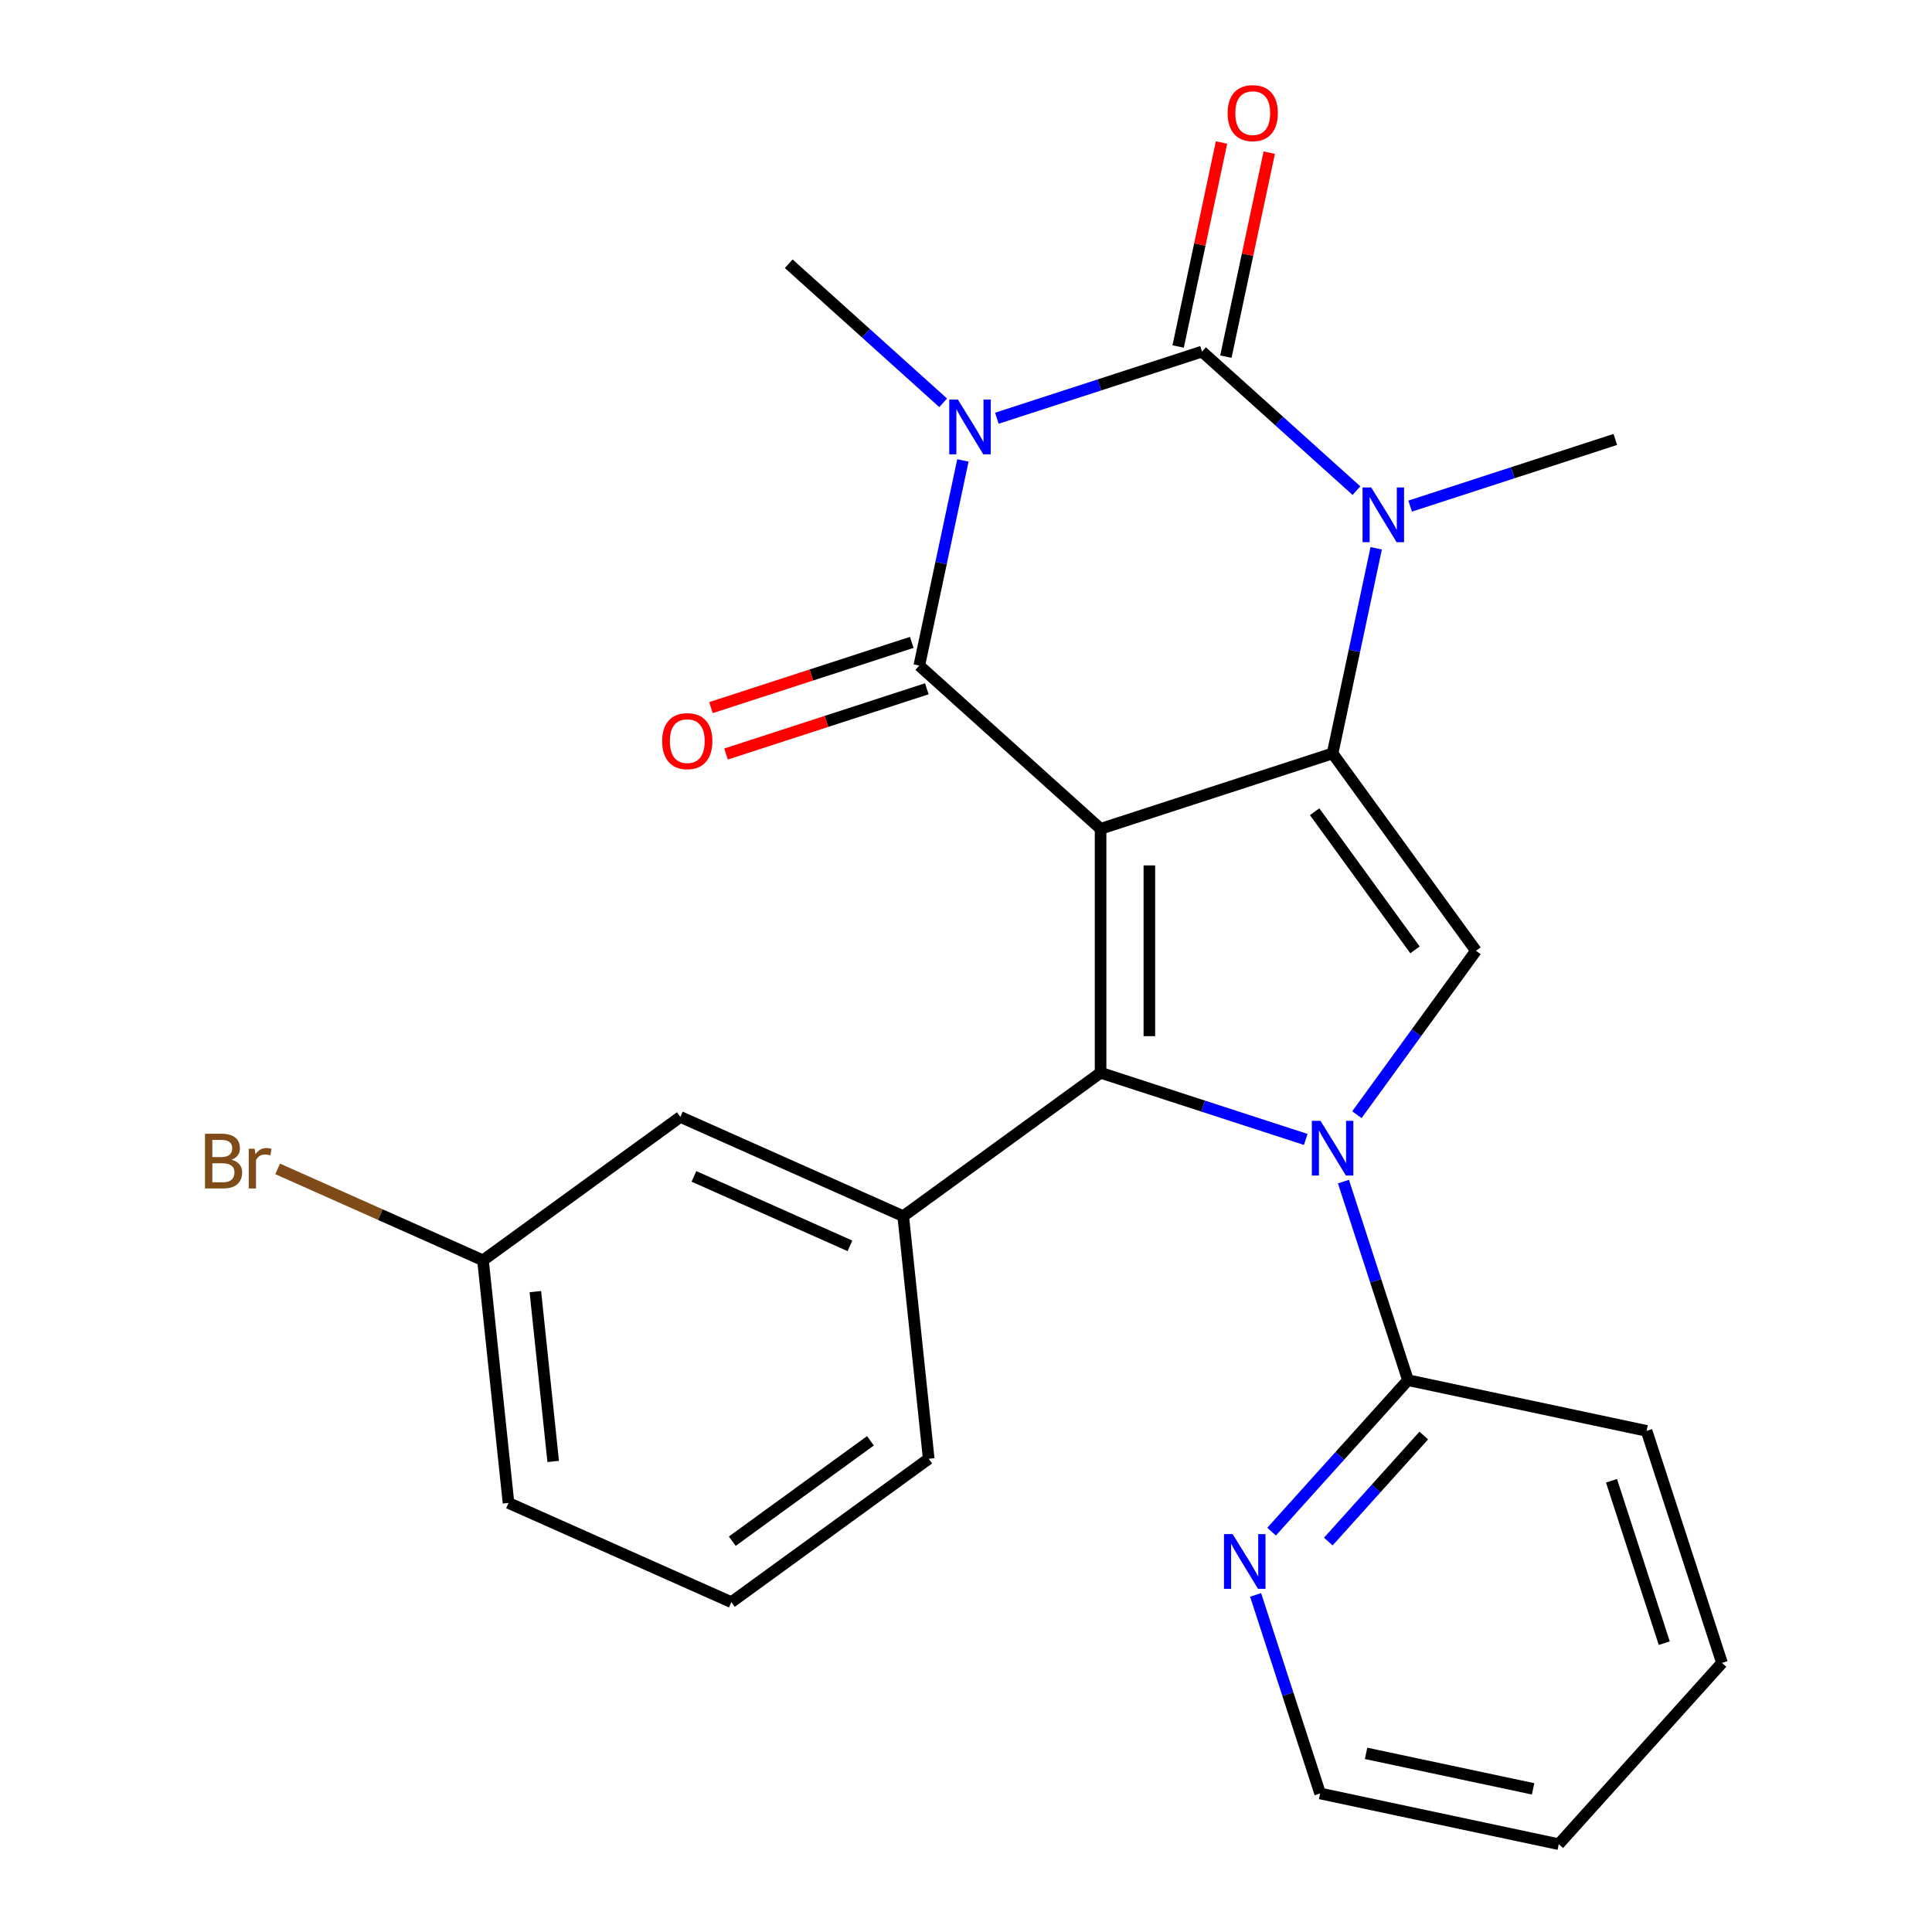 <?xml version='1.0' encoding='iso-8859-1'?>
<svg version='1.1' baseProfile='full'
              xmlns='http://www.w3.org/2000/svg'
                      xmlns:rdkit='http://www.rdkit.org/xml'
                      xmlns:xlink='http://www.w3.org/1999/xlink'
                  xml:space='preserve'
width='1000px' height='1000px' viewBox='0 0 1000 1000'>
<!-- END OF HEADER -->
<rect style='opacity:1.0;fill:#FFFFFF;stroke:none' width='1000' height='1000' x='0' y='0'> </rect>
<path class='bond-1' d='M 569.657,428.996 L 689.745,389.977' style='fill:none;fill-rule:evenodd;stroke:#000000;stroke-width:6px;stroke-linecap:butt;stroke-linejoin:miter;stroke-opacity:1' />
<path class='bond-2' d='M 569.657,428.996 L 475.822,344.506' style='fill:none;fill-rule:evenodd;stroke:#000000;stroke-width:6px;stroke-linecap:butt;stroke-linejoin:miter;stroke-opacity:1' />
<path class='bond-3' d='M 569.657,428.996 L 569.657,555.263' style='fill:none;fill-rule:evenodd;stroke:#000000;stroke-width:6px;stroke-linecap:butt;stroke-linejoin:miter;stroke-opacity:1' />
<path class='bond-3' d='M 594.911,447.936 L 594.911,536.323' style='fill:none;fill-rule:evenodd;stroke:#000000;stroke-width:6px;stroke-linecap:butt;stroke-linejoin:miter;stroke-opacity:1' />
<path class='bond-0' d='M 498.394,238.314 L 487.108,291.41' style='fill:none;fill-rule:evenodd;stroke:#0000FF;stroke-width:6px;stroke-linecap:butt;stroke-linejoin:miter;stroke-opacity:1' />
<path class='bond-0' d='M 487.108,291.41 L 475.822,344.506' style='fill:none;fill-rule:evenodd;stroke:#000000;stroke-width:6px;stroke-linecap:butt;stroke-linejoin:miter;stroke-opacity:1' />
<path class='bond-4' d='M 515.971,216.482 L 569.067,199.23' style='fill:none;fill-rule:evenodd;stroke:#0000FF;stroke-width:6px;stroke-linecap:butt;stroke-linejoin:miter;stroke-opacity:1' />
<path class='bond-4' d='M 569.067,199.23 L 622.162,181.979' style='fill:none;fill-rule:evenodd;stroke:#000000;stroke-width:6px;stroke-linecap:butt;stroke-linejoin:miter;stroke-opacity:1' />
<path class='bond-14' d='M 488.178,208.485 L 448.209,172.496' style='fill:none;fill-rule:evenodd;stroke:#0000FF;stroke-width:6px;stroke-linecap:butt;stroke-linejoin:miter;stroke-opacity:1' />
<path class='bond-14' d='M 448.209,172.496 L 408.239,136.508' style='fill:none;fill-rule:evenodd;stroke:#000000;stroke-width:6px;stroke-linecap:butt;stroke-linejoin:miter;stroke-opacity:1' />
<path class='bond-6' d='M 689.745,389.977 L 701.031,336.881' style='fill:none;fill-rule:evenodd;stroke:#000000;stroke-width:6px;stroke-linecap:butt;stroke-linejoin:miter;stroke-opacity:1' />
<path class='bond-6' d='M 701.031,336.881 L 712.317,283.785' style='fill:none;fill-rule:evenodd;stroke:#0000FF;stroke-width:6px;stroke-linecap:butt;stroke-linejoin:miter;stroke-opacity:1' />
<path class='bond-7' d='M 689.745,389.977 L 763.963,492.129' style='fill:none;fill-rule:evenodd;stroke:#000000;stroke-width:6px;stroke-linecap:butt;stroke-linejoin:miter;stroke-opacity:1' />
<path class='bond-7' d='M 680.447,420.143 L 732.4,491.65' style='fill:none;fill-rule:evenodd;stroke:#000000;stroke-width:6px;stroke-linecap:butt;stroke-linejoin:miter;stroke-opacity:1' />
<path class='bond-11' d='M 471.92,332.497 L 419.955,349.382' style='fill:none;fill-rule:evenodd;stroke:#000000;stroke-width:6px;stroke-linecap:butt;stroke-linejoin:miter;stroke-opacity:1' />
<path class='bond-11' d='M 419.955,349.382 L 367.989,366.266' style='fill:none;fill-rule:evenodd;stroke:#FF0000;stroke-width:6px;stroke-linecap:butt;stroke-linejoin:miter;stroke-opacity:1' />
<path class='bond-11' d='M 479.724,356.515 L 427.758,373.399' style='fill:none;fill-rule:evenodd;stroke:#000000;stroke-width:6px;stroke-linecap:butt;stroke-linejoin:miter;stroke-opacity:1' />
<path class='bond-11' d='M 427.758,373.399 L 375.793,390.284' style='fill:none;fill-rule:evenodd;stroke:#FF0000;stroke-width:6px;stroke-linecap:butt;stroke-linejoin:miter;stroke-opacity:1' />
<path class='bond-5' d='M 569.657,555.263 L 622.753,572.515' style='fill:none;fill-rule:evenodd;stroke:#000000;stroke-width:6px;stroke-linecap:butt;stroke-linejoin:miter;stroke-opacity:1' />
<path class='bond-5' d='M 622.753,572.515 L 675.848,589.767' style='fill:none;fill-rule:evenodd;stroke:#0000FF;stroke-width:6px;stroke-linecap:butt;stroke-linejoin:miter;stroke-opacity:1' />
<path class='bond-8' d='M 569.657,555.263 L 467.504,629.482' style='fill:none;fill-rule:evenodd;stroke:#000000;stroke-width:6px;stroke-linecap:butt;stroke-linejoin:miter;stroke-opacity:1' />
<path class='bond-10' d='M 634.513,184.604 L 645.735,131.808' style='fill:none;fill-rule:evenodd;stroke:#000000;stroke-width:6px;stroke-linecap:butt;stroke-linejoin:miter;stroke-opacity:1' />
<path class='bond-10' d='M 645.735,131.808 L 656.957,79.012' style='fill:none;fill-rule:evenodd;stroke:#FF0000;stroke-width:6px;stroke-linecap:butt;stroke-linejoin:miter;stroke-opacity:1' />
<path class='bond-10' d='M 609.811,179.353 L 621.034,126.557' style='fill:none;fill-rule:evenodd;stroke:#000000;stroke-width:6px;stroke-linecap:butt;stroke-linejoin:miter;stroke-opacity:1' />
<path class='bond-10' d='M 621.034,126.557 L 632.256,73.761' style='fill:none;fill-rule:evenodd;stroke:#FF0000;stroke-width:6px;stroke-linecap:butt;stroke-linejoin:miter;stroke-opacity:1' />
<path class='bond-26' d='M 622.162,181.979 L 662.132,217.967' style='fill:none;fill-rule:evenodd;stroke:#000000;stroke-width:6px;stroke-linecap:butt;stroke-linejoin:miter;stroke-opacity:1' />
<path class='bond-26' d='M 662.132,217.967 L 702.101,253.956' style='fill:none;fill-rule:evenodd;stroke:#0000FF;stroke-width:6px;stroke-linecap:butt;stroke-linejoin:miter;stroke-opacity:1' />
<path class='bond-9' d='M 695.371,611.599 L 712.068,662.984' style='fill:none;fill-rule:evenodd;stroke:#0000FF;stroke-width:6px;stroke-linecap:butt;stroke-linejoin:miter;stroke-opacity:1' />
<path class='bond-9' d='M 712.068,662.984 L 728.764,714.37' style='fill:none;fill-rule:evenodd;stroke:#000000;stroke-width:6px;stroke-linecap:butt;stroke-linejoin:miter;stroke-opacity:1' />
<path class='bond-25' d='M 702.326,576.965 L 733.145,534.547' style='fill:none;fill-rule:evenodd;stroke:#0000FF;stroke-width:6px;stroke-linecap:butt;stroke-linejoin:miter;stroke-opacity:1' />
<path class='bond-25' d='M 733.145,534.547 L 763.963,492.129' style='fill:none;fill-rule:evenodd;stroke:#000000;stroke-width:6px;stroke-linecap:butt;stroke-linejoin:miter;stroke-opacity:1' />
<path class='bond-15' d='M 729.894,261.953 L 782.99,244.701' style='fill:none;fill-rule:evenodd;stroke:#0000FF;stroke-width:6px;stroke-linecap:butt;stroke-linejoin:miter;stroke-opacity:1' />
<path class='bond-15' d='M 782.99,244.701 L 836.085,227.449' style='fill:none;fill-rule:evenodd;stroke:#000000;stroke-width:6px;stroke-linecap:butt;stroke-linejoin:miter;stroke-opacity:1' />
<path class='bond-13' d='M 467.504,629.482 L 352.153,578.124' style='fill:none;fill-rule:evenodd;stroke:#000000;stroke-width:6px;stroke-linecap:butt;stroke-linejoin:miter;stroke-opacity:1' />
<path class='bond-13' d='M 439.93,644.848 L 359.184,608.898' style='fill:none;fill-rule:evenodd;stroke:#000000;stroke-width:6px;stroke-linecap:butt;stroke-linejoin:miter;stroke-opacity:1' />
<path class='bond-17' d='M 467.504,629.482 L 480.703,755.058' style='fill:none;fill-rule:evenodd;stroke:#000000;stroke-width:6px;stroke-linecap:butt;stroke-linejoin:miter;stroke-opacity:1' />
<path class='bond-12' d='M 728.764,714.37 L 693.467,753.571' style='fill:none;fill-rule:evenodd;stroke:#000000;stroke-width:6px;stroke-linecap:butt;stroke-linejoin:miter;stroke-opacity:1' />
<path class='bond-12' d='M 693.467,753.571 L 658.171,792.771' style='fill:none;fill-rule:evenodd;stroke:#0000FF;stroke-width:6px;stroke-linecap:butt;stroke-linejoin:miter;stroke-opacity:1' />
<path class='bond-12' d='M 736.942,743.028 L 712.234,770.469' style='fill:none;fill-rule:evenodd;stroke:#000000;stroke-width:6px;stroke-linecap:butt;stroke-linejoin:miter;stroke-opacity:1' />
<path class='bond-12' d='M 712.234,770.469 L 687.527,797.909' style='fill:none;fill-rule:evenodd;stroke:#0000FF;stroke-width:6px;stroke-linecap:butt;stroke-linejoin:miter;stroke-opacity:1' />
<path class='bond-19' d='M 728.764,714.37 L 852.272,740.622' style='fill:none;fill-rule:evenodd;stroke:#000000;stroke-width:6px;stroke-linecap:butt;stroke-linejoin:miter;stroke-opacity:1' />
<path class='bond-21' d='M 649.901,825.522 L 666.597,876.907' style='fill:none;fill-rule:evenodd;stroke:#0000FF;stroke-width:6px;stroke-linecap:butt;stroke-linejoin:miter;stroke-opacity:1' />
<path class='bond-21' d='M 666.597,876.907 L 683.293,928.293' style='fill:none;fill-rule:evenodd;stroke:#000000;stroke-width:6px;stroke-linecap:butt;stroke-linejoin:miter;stroke-opacity:1' />
<path class='bond-16' d='M 352.153,578.124 L 250,652.342' style='fill:none;fill-rule:evenodd;stroke:#000000;stroke-width:6px;stroke-linecap:butt;stroke-linejoin:miter;stroke-opacity:1' />
<path class='bond-18' d='M 250,652.342 L 196.853,628.68' style='fill:none;fill-rule:evenodd;stroke:#000000;stroke-width:6px;stroke-linecap:butt;stroke-linejoin:miter;stroke-opacity:1' />
<path class='bond-18' d='M 196.853,628.68 L 143.706,605.017' style='fill:none;fill-rule:evenodd;stroke:#7F4C19;stroke-width:6px;stroke-linecap:butt;stroke-linejoin:miter;stroke-opacity:1' />
<path class='bond-27' d='M 250,652.342 L 263.199,777.918' style='fill:none;fill-rule:evenodd;stroke:#000000;stroke-width:6px;stroke-linecap:butt;stroke-linejoin:miter;stroke-opacity:1' />
<path class='bond-27' d='M 277.095,668.539 L 286.334,756.442' style='fill:none;fill-rule:evenodd;stroke:#000000;stroke-width:6px;stroke-linecap:butt;stroke-linejoin:miter;stroke-opacity:1' />
<path class='bond-20' d='M 480.703,755.058 L 378.55,829.276' style='fill:none;fill-rule:evenodd;stroke:#000000;stroke-width:6px;stroke-linecap:butt;stroke-linejoin:miter;stroke-opacity:1' />
<path class='bond-20' d='M 450.536,745.76 L 379.029,797.713' style='fill:none;fill-rule:evenodd;stroke:#000000;stroke-width:6px;stroke-linecap:butt;stroke-linejoin:miter;stroke-opacity:1' />
<path class='bond-23' d='M 852.272,740.622 L 891.291,860.71' style='fill:none;fill-rule:evenodd;stroke:#000000;stroke-width:6px;stroke-linecap:butt;stroke-linejoin:miter;stroke-opacity:1' />
<path class='bond-23' d='M 834.108,766.439 L 861.421,850.501' style='fill:none;fill-rule:evenodd;stroke:#000000;stroke-width:6px;stroke-linecap:butt;stroke-linejoin:miter;stroke-opacity:1' />
<path class='bond-22' d='M 378.55,829.276 L 263.199,777.918' style='fill:none;fill-rule:evenodd;stroke:#000000;stroke-width:6px;stroke-linecap:butt;stroke-linejoin:miter;stroke-opacity:1' />
<path class='bond-28' d='M 683.293,928.293 L 806.802,954.545' style='fill:none;fill-rule:evenodd;stroke:#000000;stroke-width:6px;stroke-linecap:butt;stroke-linejoin:miter;stroke-opacity:1' />
<path class='bond-28' d='M 707.07,907.529 L 793.526,925.906' style='fill:none;fill-rule:evenodd;stroke:#000000;stroke-width:6px;stroke-linecap:butt;stroke-linejoin:miter;stroke-opacity:1' />
<path class='bond-24' d='M 891.291,860.71 L 806.802,954.545' style='fill:none;fill-rule:evenodd;stroke:#000000;stroke-width:6px;stroke-linecap:butt;stroke-linejoin:miter;stroke-opacity:1' />
<path  class='atom-1' d='M 495.814 206.837
L 505.094 221.837
Q 506.014 223.317, 507.494 225.997
Q 508.974 228.677, 509.054 228.837
L 509.054 206.837
L 512.814 206.837
L 512.814 235.157
L 508.934 235.157
L 498.974 218.757
Q 497.814 216.837, 496.574 214.637
Q 495.374 212.437, 495.014 211.757
L 495.014 235.157
L 491.334 235.157
L 491.334 206.837
L 495.814 206.837
' fill='#0000FF'/>
<path  class='atom-6' d='M 683.485 580.122
L 692.765 595.122
Q 693.685 596.602, 695.165 599.282
Q 696.645 601.962, 696.725 602.122
L 696.725 580.122
L 700.485 580.122
L 700.485 608.442
L 696.605 608.442
L 686.645 592.042
Q 685.485 590.122, 684.245 587.922
Q 683.045 585.722, 682.685 585.042
L 682.685 608.442
L 679.005 608.442
L 679.005 580.122
L 683.485 580.122
' fill='#0000FF'/>
<path  class='atom-7' d='M 709.737 252.308
L 719.017 267.308
Q 719.937 268.788, 721.417 271.468
Q 722.897 274.148, 722.977 274.308
L 722.977 252.308
L 726.737 252.308
L 726.737 280.628
L 722.857 280.628
L 712.897 264.228
Q 711.737 262.308, 710.497 260.108
Q 709.297 257.908, 708.937 257.228
L 708.937 280.628
L 705.257 280.628
L 705.257 252.308
L 709.737 252.308
' fill='#0000FF'/>
<path  class='atom-11' d='M 635.415 58.55
Q 635.415 51.75, 638.775 47.95
Q 642.135 44.15, 648.415 44.15
Q 654.695 44.15, 658.055 47.95
Q 661.415 51.75, 661.415 58.55
Q 661.415 65.43, 658.015 69.35
Q 654.615 73.23, 648.415 73.23
Q 642.175 73.23, 638.775 69.35
Q 635.415 65.47, 635.415 58.55
M 648.415 70.03
Q 652.735 70.03, 655.055 67.15
Q 657.415 64.23, 657.415 58.55
Q 657.415 52.99, 655.055 50.19
Q 652.735 47.35, 648.415 47.35
Q 644.095 47.35, 641.735 50.15
Q 639.415 52.95, 639.415 58.55
Q 639.415 64.27, 641.735 67.15
Q 644.095 70.03, 648.415 70.03
' fill='#FF0000'/>
<path  class='atom-12' d='M 342.734 383.605
Q 342.734 376.805, 346.094 373.005
Q 349.454 369.205, 355.734 369.205
Q 362.014 369.205, 365.374 373.005
Q 368.734 376.805, 368.734 383.605
Q 368.734 390.485, 365.334 394.405
Q 361.934 398.285, 355.734 398.285
Q 349.494 398.285, 346.094 394.405
Q 342.734 390.525, 342.734 383.605
M 355.734 395.085
Q 360.054 395.085, 362.374 392.205
Q 364.734 389.285, 364.734 383.605
Q 364.734 378.045, 362.374 375.245
Q 360.054 372.405, 355.734 372.405
Q 351.414 372.405, 349.054 375.205
Q 346.734 378.005, 346.734 383.605
Q 346.734 389.325, 349.054 392.205
Q 351.414 395.085, 355.734 395.085
' fill='#FF0000'/>
<path  class='atom-13' d='M 638.014 794.045
L 647.294 809.045
Q 648.214 810.525, 649.694 813.205
Q 651.174 815.885, 651.254 816.045
L 651.254 794.045
L 655.014 794.045
L 655.014 822.365
L 651.134 822.365
L 641.174 805.965
Q 640.014 804.045, 638.774 801.845
Q 637.574 799.645, 637.214 798.965
L 637.214 822.365
L 633.534 822.365
L 633.534 794.045
L 638.014 794.045
' fill='#0000FF'/>
<path  class='atom-19' d='M 119.869 600.264
Q 122.589 601.024, 123.949 602.704
Q 125.349 604.344, 125.349 606.784
Q 125.349 610.704, 122.829 612.944
Q 120.349 615.144, 115.629 615.144
L 106.109 615.144
L 106.109 586.824
L 114.469 586.824
Q 119.309 586.824, 121.749 588.784
Q 124.189 590.744, 124.189 594.344
Q 124.189 598.624, 119.869 600.264
M 109.909 590.024
L 109.909 598.904
L 114.469 598.904
Q 117.269 598.904, 118.709 597.784
Q 120.189 596.624, 120.189 594.344
Q 120.189 590.024, 114.469 590.024
L 109.909 590.024
M 115.629 611.944
Q 118.389 611.944, 119.869 610.624
Q 121.349 609.304, 121.349 606.784
Q 121.349 604.464, 119.709 603.304
Q 118.109 602.104, 115.029 602.104
L 109.909 602.104
L 109.909 611.944
L 115.629 611.944
' fill='#7F4C19'/>
<path  class='atom-19' d='M 131.789 594.584
L 132.229 597.424
Q 134.389 594.224, 137.909 594.224
Q 139.029 594.224, 140.549 594.624
L 139.949 597.984
Q 138.229 597.584, 137.269 597.584
Q 135.589 597.584, 134.469 598.264
Q 133.389 598.904, 132.509 600.464
L 132.509 615.144
L 128.749 615.144
L 128.749 594.584
L 131.789 594.584
' fill='#7F4C19'/>
</svg>
